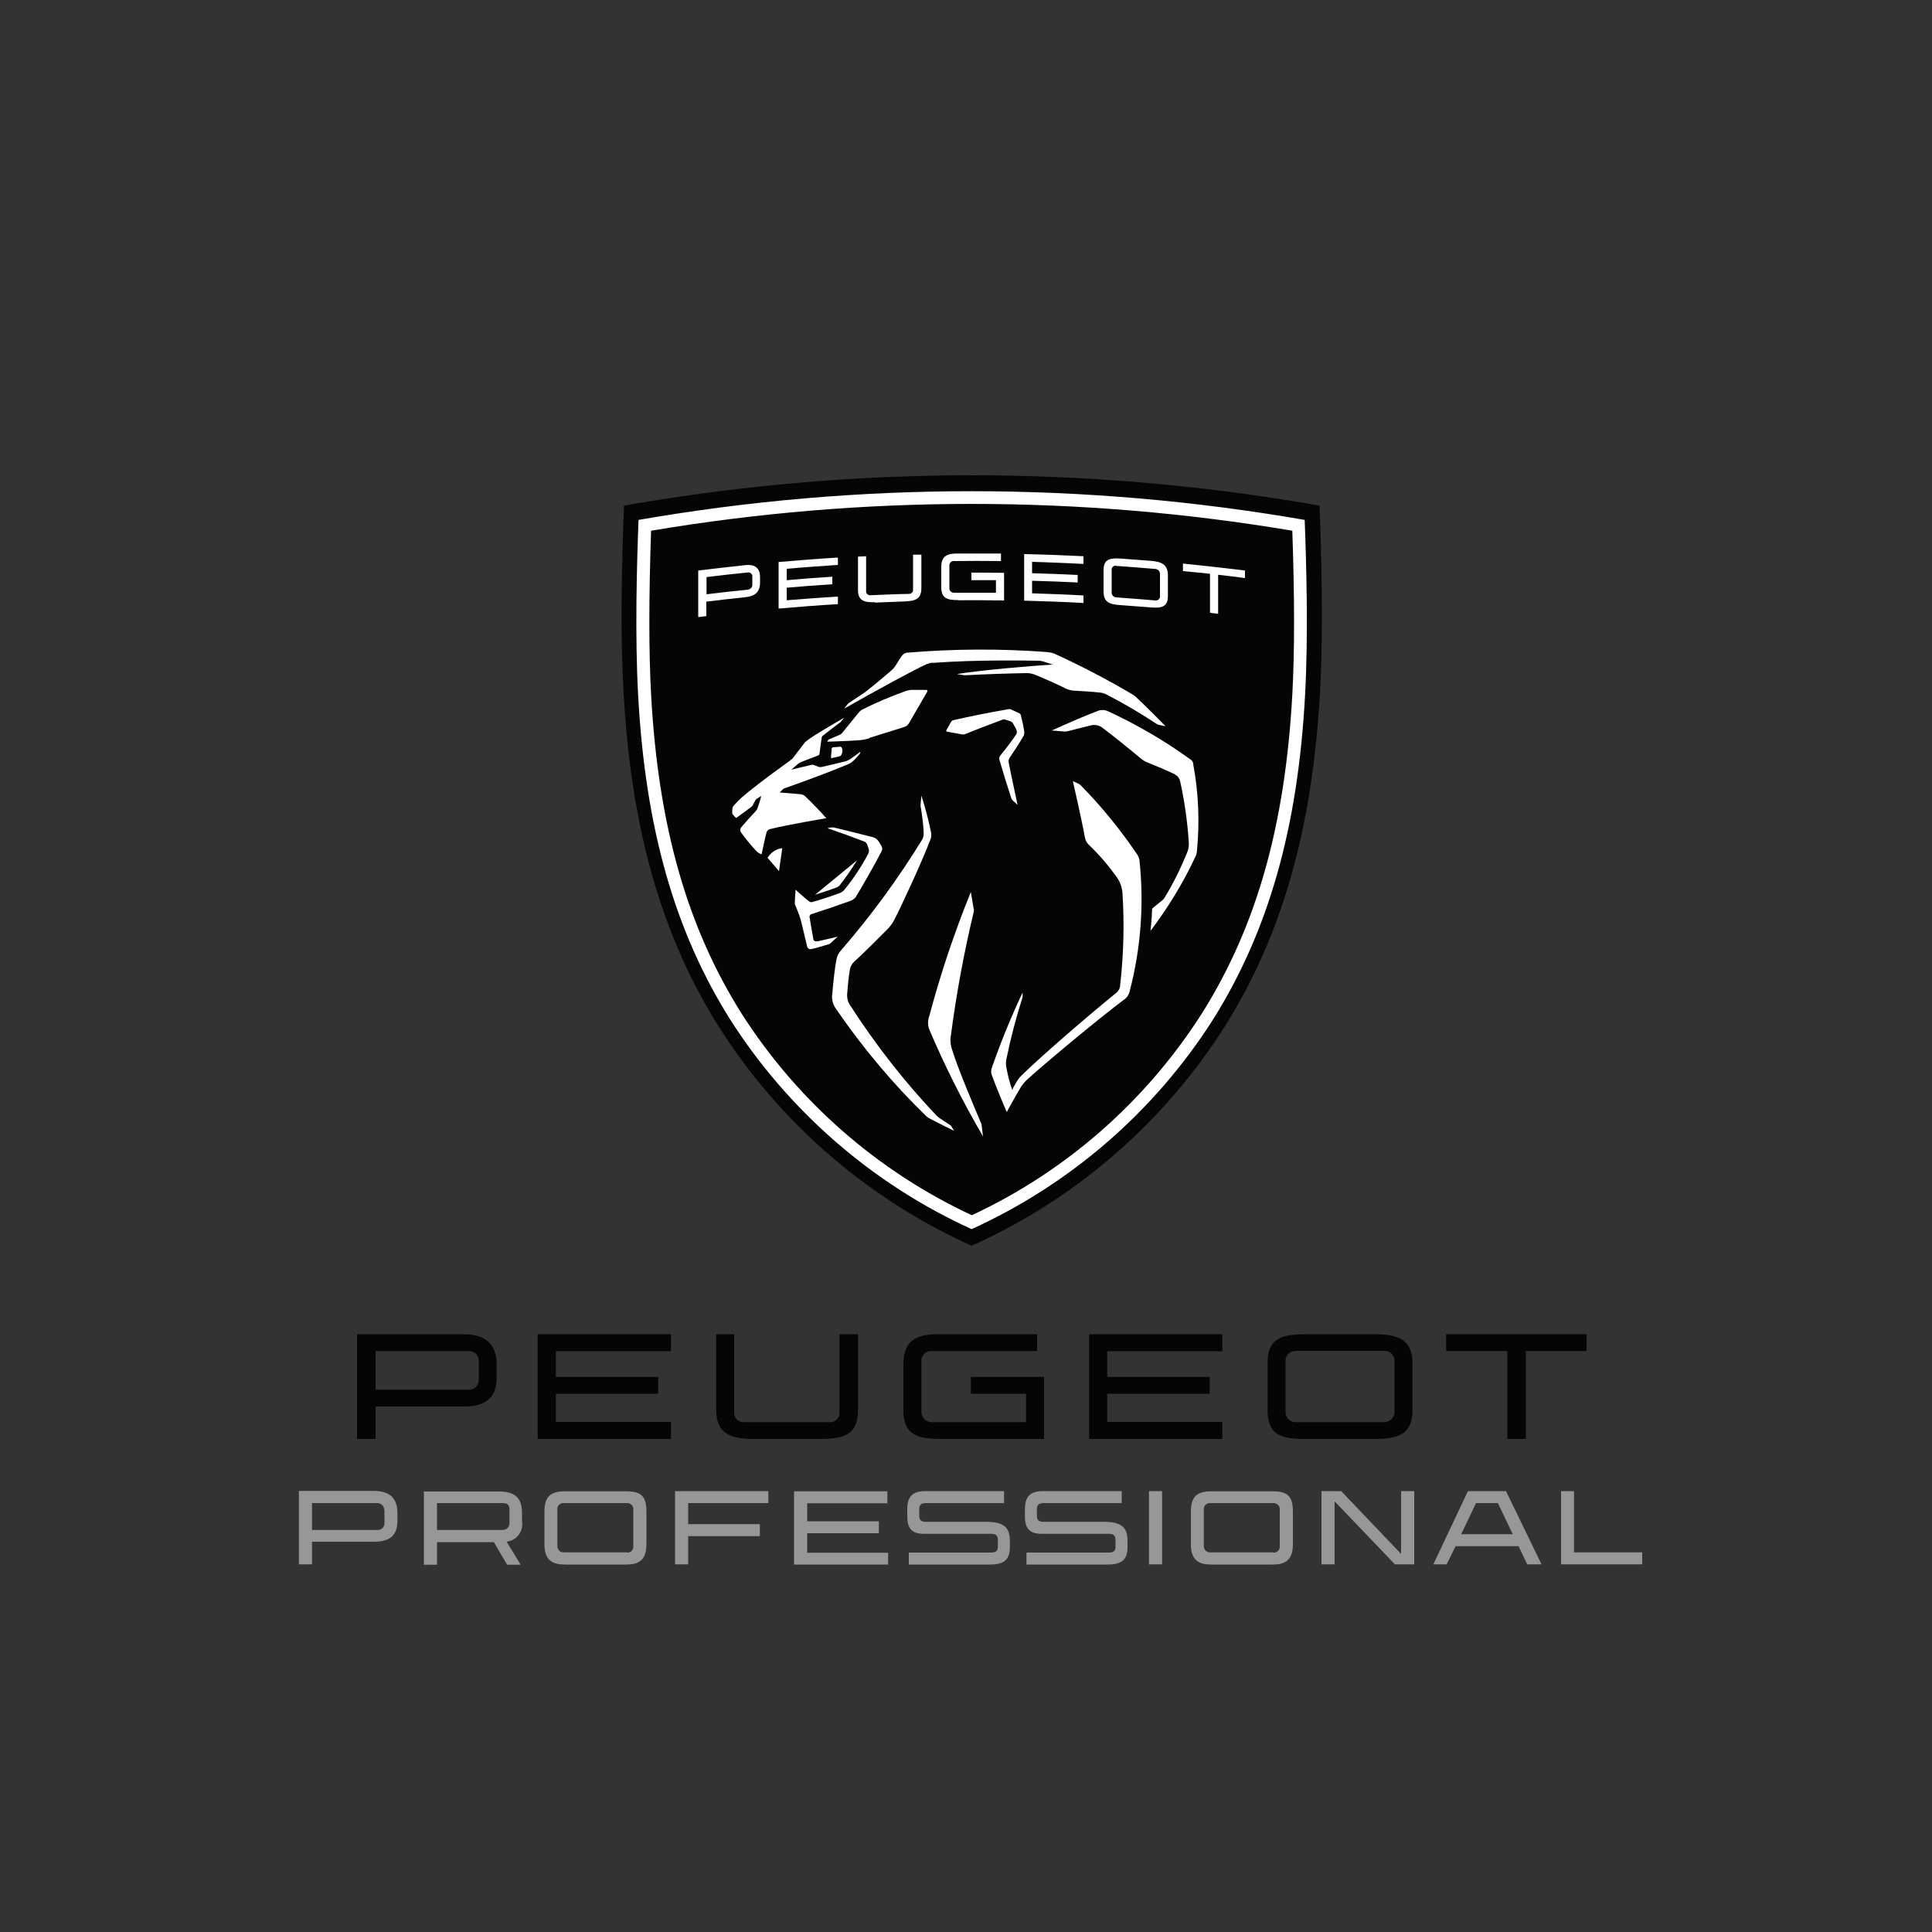 <?xml version="1.0" encoding="UTF-8"?>
<svg id="Capa_1" xmlns="http://www.w3.org/2000/svg" width="100" height="100" xmlns:xlink="http://www.w3.org/1999/xlink" viewBox="0 0 100 100">
  <rect x="0" y="0" width="100" height="100" fill="#333333" stroke="none"/>
  <defs>
    <clipPath id="clippath">
      <rect width="100" height="100" fill="none"/>
    </clipPath>
    <clipPath id="clippath-1">
      <rect x="15.47" y="24.6" width="69.53" height="56.38" fill="none"/>
    </clipPath>
  </defs>
  <g clip-path="url(#clippath)">
    <g id="Grupo_777">
      <g id="Grupo_818">
        <g clip-path="url(#clippath-1)">
          <g id="Grupo_817">
            <path id="Trazado_1317" d="M48.72,74.48c-1.3,0-1.96-.24-1.96-1.5v-2.36c0-1.18.59-1.56,1.78-1.56h5.14v.87h-5.49c-.26,0-.48.2-.5.46v2.72c.02.27.23.48.5.5h4.92v-1.47h-2.86v-.87h3.79v3.21h-5.33Z" fill="#040506"/>
            <path id="Trazado_1318" d="M24,69.06h-5.52v5.42h.96v-1.68h4.56c1.1,0,1.71-.4,1.71-1.53v-.62c0-1.11-.61-1.59-1.71-1.59M24.78,71.49c-.03.25-.25.44-.5.44h-4.84v-2h4.84c.26,0,.48.2.5.46v1.1Z" fill="#040506"/>
            <path id="Trazado_1319" d="M34.73,69.93v-.87h-6.9v5.42h6.9v-.88h-5.96v-1.46h5.3v-.87h-5.3v-1.33h5.96Z" fill="#040506"/>
            <path id="Trazado_1320" d="M63.27,69.93v-.87h-6.9v5.42h6.9v-.88h-5.96v-1.46h5.3v-.87h-5.3v-1.33h5.96Z" fill="#040506"/>
            <path id="Trazado_1321" d="M39.03,74.48c-1.22,0-1.96-.27-1.96-1.5v-3.92h.93v4.09c0,.26.23.47.49.46,0,0,0,0,0,0h4.49c.25,0,.46-.19.47-.44,0,0,0-.01,0-.02v-4.09h.96v3.92c0,1.24-.65,1.5-1.96,1.5h-3.43Z" fill="#040506"/>
            <path id="Trazado_1322" d="M67.04,69.93c-.27,0-.49.2-.5.47,0,.01,0,.02,0,.03v2.68c0,.27.23.5.5.5h4.64c.27-.02.48-.23.5-.5v-2.69c0-.27-.23-.5-.5-.5h-4.64ZM67.57,74.48c-1.3,0-1.96-.21-1.96-1.5v-2.42c0-1.22.6-1.5,1.96-1.5h3.58c1.18,0,1.96.26,1.96,1.5v2.42c0,1.22-.67,1.5-1.96,1.5h-3.58Z" fill="#040506"/>
            <path id="Trazado_1323" d="M82.11,69.06h-7.26v.87h3.17v4.55h.96v-4.55h3.14v-.87Z" fill="#040506"/>
            <path id="Trazado_1324" d="M20.57,78.3v.43c0,.79-.45,1.07-1.22,1.07h-3.2v1.17h-.68v-3.8h3.88c.77,0,1.22.34,1.22,1.12M19.89,78.16c0-.21-.17-.37-.38-.36,0,0-.01,0-.02,0h-3.34v1.39h3.4c.18,0,.33-.13.35-.31v-.72Z" fill="#969799"/>
            <path id="Trazado_1325" d="M26.21,79.78l.74,1.21h-.7l-.69-1.17h-2.94v1.17h-.68v-3.79h3.88c.85,0,1.2.34,1.2,1.12v.43c.08.5-.26.97-.76,1.04-.02,0-.03,0-.05,0M26.37,78.12c0-.23-.12-.32-.35-.32h-3.4v1.39h3.4c.18,0,.33-.13.35-.31v-.76Z" fill="#969799"/>
            <path id="Trazado_1326" d="M28.18,79.93v-1.69c0-.79.33-1.05,1.06-1.05h3.18c.77,0,1.04.26,1.04,1.05v1.69c0,.87-.45,1.05-1.04,1.05h-3.18c-.61,0-1.06-.19-1.06-1.05M32.45,80.36c.16.02.31-.1.33-.27,0-.02,0-.04,0-.06v-1.89c.02-.17-.11-.32-.28-.34-.02,0-.04,0-.05,0h-3.25c-.17-.02-.32.09-.35.26,0,.03,0,.05,0,.08v1.89c0,.17.13.32.31.32.01,0,.03,0,.04,0h3.25Z" fill="#969799"/>
            <path id="Trazado_1327" d="M35.62,77.8v1.09h3.71v.62h-3.71v1.46h-.68v-3.79h4.83v.62h-4.15Z" fill="#969799"/>
            <path id="Trazado_1328" d="M45.97,80.36v.62h-4.87v-3.79h4.83v.62h-4.15v.93h3.71v.62h-3.71v1.01h4.19Z" fill="#969799"/>
            <path id="Trazado_1329" d="M47.04,80.36h4.26c.25,0,.35-.09.35-.31v-.33c0-.24-.1-.33-.35-.33h-3.47c-.62,0-.87-.26-.87-.91v-.35c0-.68.27-.95.95-.95h4.06v.62h-4.04c-.25,0-.35.09-.35.32v.34c0,.22.1.31.35.31h3.14c.86,0,1.2.28,1.2.96v.34c0,.65-.29.91-1.02.91h-4.21v-.62Z" fill="#969799"/>
            <path id="Trazado_1330" d="M53.13,80.36h4.26c.25,0,.35-.09.35-.31v-.33c0-.24-.1-.33-.35-.33h-3.47c-.62,0-.87-.26-.87-.91v-.35c0-.68.27-.95.95-.95h4.06v.62h-4.04c-.25,0-.35.09-.35.32v.34c0,.22.1.31.35.31h3.14c.86,0,1.2.28,1.2.96v.34c0,.65-.29.91-1.02.91h-4.21v-.62Z" fill="#969799"/>
            <rect id="Rectángulo_462" x="59.47" y="77.18" width=".68" height="3.79" fill="#969799"/>
            <path id="Trazado_1331" d="M61.64,79.93v-1.69c0-.79.33-1.05,1.06-1.05h3.18c.77,0,1.04.26,1.04,1.05v1.69c0,.87-.45,1.05-1.04,1.05h-3.18c-.61,0-1.06-.19-1.06-1.05M65.91,80.36c.16.02.31-.1.33-.27,0-.02,0-.04,0-.06v-1.89c.02-.17-.11-.32-.28-.34-.02,0-.04,0-.05,0h-3.25c-.17-.02-.32.09-.35.26,0,.03,0,.05,0,.08v1.89c0,.17.13.32.31.32.01,0,.03,0,.04,0h3.25Z" fill="#969799"/>
            <path id="Trazado_1332" d="M73.2,77.18v3.79h-1l-3.12-3.26v3.26h-.68v-3.79h1.02l3.1,3.25v-3.25h.68Z" fill="#969799"/>
            <path id="Trazado_1333" d="M78.6,80.03h-3.26l-.46.94h-.69l1.79-3.79h1.97l1.84,3.79h-.74l-.45-.94ZM78.3,79.41l-.77-1.61h-1.13l-.77,1.61h2.67Z" fill="#969799"/>
            <path id="Trazado_1334" d="M81.47,77.18v3.17h3.53v.62h-4.2v-3.79h.67Z" fill="#969799"/>
            <path id="Trazado_1335" d="M49.9,64.3c-5.2-2.43-9.6-6.29-12.68-11.13-2.99-4.76-4.57-10.3-4.95-17.43-.13-2.31-.13-5.19,0-8.81l.03-.76.75-.13c11.42-1.92,23.08-1.92,34.49,0l.76.13.03.76c.12,3.62.12,6.51,0,8.81-.39,7.13-1.96,12.67-4.96,17.43-3.08,4.84-7.48,8.7-12.68,11.13l-.4.18-.39-.18Z" fill="#040506"/>
            <path id="Trazado_1336" d="M42.28,48.72c-.08.02-.16-.02-.18-.09,0,0,0-.01,0-.02-.04-.2-.16-.9-.19-1.1-.03-.08.01-.17.09-.2,0,0,.01,0,.02,0,.49-.16,1.33-.44,2-.68.14-.05.26-.15.32-.28.28-.45.97-1.66,1.29-2.29.05-.09.04-.2-.01-.28l-.15-.24c-.06-.09-.16-.17-.26-.2-.68-.17-1.58-.4-2.01-.5-.09-.02-.19-.02-.29.01l-.08.02c.65.22,1.21.42,1.91.69.07.03.12.09.15.16l.07.21c.03.09.02.18-.02.26-.35.66-.76,1.28-1.23,1.86-.06.07-.14.13-.23.17-.4.15-1.13.39-1.44.47-.05.02-.11,0-.15-.03-.23-.16-.71-.61-.71-.61,0,0-.04.49-.04.7,0,.02,0,.05.01.07.08.19.23.55.28.74.01.05.03.09.04.14.08.32.3,1.26.3,1.26.03.14.11.19.24.16.16-.03.68-.18.89-.25.03-.01.06-.03.09-.05l.37-.34s-.78.19-1.07.25" fill="#fff"/>
            <path id="Trazado_1337" d="M43.45,45.84c.33-.42.63-.86.91-1.31l-2.17,1.78c.35-.11.84-.27,1.12-.38.05-.02.1-.05.13-.09" fill="#fff"/>
            <path id="Trazado_1338" d="M43.5,38.65l-.39.03s-.06.03-.06.06l-.04.46s.01.04.03.04c0,0,0,0,.01,0l.39-.09c.05-.01.1-.05.12-.1.05-.11.06-.24.01-.35-.02-.03-.05-.05-.09-.05" fill="#fff"/>
            <path id="Trazado_1339" d="M39.73,44.4l.59.69.17-1.19c-.32.04-.6.23-.76.5" fill="#fff"/>
            <path id="Trazado_1340" d="M58.89,44.27c-.87-1.29-1.84-2.49-2.93-3.6-.05-.06-.12-.1-.19-.13l-.24-.11s.44,1.9.63,2.94c.03.13.09.25.19.35.55.52,1.04,1.1,1.48,1.72.16.24.25.51.27.8.1,1.58.06,3.16-.12,4.74,0,.18-.1.34-.24.44-1.44,1.17-3.83,3.23-4.86,4.24-.08.08-.15.16-.21.25-.1.16-.2.33-.28.5-.13-.38-.23-.76-.3-1.15-.03-.14-.03-.29,0-.44.22-1.08.5-2.14.83-3.18,0-.03.01-.05.01-.08v-.19c-.6,1.27-1.13,2.57-1.59,3.89-.05.13-.05.27,0,.4.15.42.58,1.47.77,1.9,0,0,.47-.87.74-1.31.08-.12.17-.23.27-.33.81-.75,3.71-3.17,5.06-4.18.15-.1.25-.25.29-.43.58-2.21.75-4.5.51-6.77-.01-.09-.04-.18-.09-.26" fill="#fff"/>
            <path id="Trazado_1341" d="M52.95,38.15c.06-.1.08-.21.06-.32-.04-.26-.11-.57-.17-.81-.01-.04-.04-.08-.08-.1l-.41-.19c-.05-.03-.11-.04-.17-.02-.99.17-2.02.38-2.81.56-.06.01-.12.05-.15.11l-.24.42s0,.06.02.07c0,0,.01,0,.02,0,.2.04.62.11.77.14.06.02.13,0,.19-.02.5-.21,1.31-.52,1.91-.74.05-.02.1-.02.15,0l.28.09s.07.04.1.08c.08.13.15.28.2.38.03.08.01.18-.04.24-.2.3-.56.77-.8,1.06-.05.06-.07.15-.05.23.14.49.45,1.49.61,1.97.02.06.05.11.1.15l.23.21s-.37-1.7-.46-2.19c-.02-.07,0-.15.03-.22.19-.28.54-.81.71-1.11" fill="#fff"/>
            <path id="Trazado_1342" d="M61.77,39.55c-.02-.11-.08-.21-.18-.26-1.34-.97-2.77-1.8-4.27-2.49-.15-.06-.32-.07-.48-.01-.56.21-1.46.59-2.4,1.02,0,0,.41.03.61.05.08.01.16,0,.24-.02.29-.08.8-.2,1.2-.3.2-.04.4,0,.56.12.55.41,1.43,1.12,2,1.6.1.08.21.15.33.2.86.35,1.24.52,1.43.62.13.07.23.19.27.34.23,1.04.38,2.09.45,3.15.01.18,0,.36-.07.52-.33.82-.72,1.62-1.18,2.37-.03.05-.07.1-.12.14-.12.1-.33.27-.48.39-.03.02-.05.06-.05.1,0,.37-.08,1.09-.08,1.09.9-1.19,1.68-2.46,2.31-3.81.05-.09.08-.19.09-.29.15-1.51.09-3.04-.19-4.53" fill="#fff"/>
            <path id="Trazado_1343" d="M50.77,58.11c-.19-.44-1.21-2.84-1.48-3.75-.09-.25-.12-.52-.07-.78.28-2.13.67-4.25,1.17-6.34.02-.08.03-.16,0-.24-.03-.19-.14-.83-.14-.83-.85,2.09-1.57,4.24-2.15,6.42-.09.23-.08.48,0,.7.81,1.9,1.74,3.75,2.78,5.53l-.07-.57c0-.05-.02-.1-.04-.15" fill="#fff"/>
            <path id="Trazado_1344" d="M49.2,58.25s-.38-.25-.5-.33c-.08-.05-.15-.11-.22-.17-1.66-1.75-3.15-3.66-4.46-5.69-.13-.18-.19-.4-.17-.63.02-.29.07-.85.13-1.18.02-.19.11-.37.26-.5.48-.43,1.25-1.21,1.66-1.62.14-.14.27-.3.36-.47.37-.69,1.5-3.15,1.88-4.16.06-.13.08-.28.05-.42-.13-.64-.3-1.28-.5-1.9l-.04.46s0,.06,0,.09c.08.46.14.92.16,1.39,0,.12-.02.24-.08.34-1.24,2.02-2.64,3.93-4.19,5.72-.13.14-.22.32-.25.51-.07.34-.16,1.12-.21,1.74-.05.28.03.57.2.8,1.37,2,2.93,3.86,4.67,5.55.06.05.13.1.2.13.33.18,1.23.62,1.23.62l-.14-.24s-.02-.03-.04-.04" fill="#fff"/>
            <path id="Trazado_1345" d="M45.01,38.19l1.79-.56c.11-.03.19-.1.25-.2l.95-1.64s0-.06-.02-.08c0,0-.02,0-.03,0h-.82c-.08.01-.15.03-.23.05-.78.28-1.55.6-2.29.98-.07.04-.12.09-.17.15l-.86,1.06s-.06.06-.11.08l-.56.24s-.05.03-.06.06l-.03.06s1.18-.04,1.58-.07c.2-.01.41-.05.6-.11" fill="#fff"/>
            <path id="Trazado_1346" d="M48.29,34.31c2.25-.17,4.84-.12,5.47-.11.09,0,.19.02.28.05l.46.15c-1.13.06-3.86.3-4.97.49l.39.06s.06,0,.08,0c.82-.05,2.42-.1,3.12-.11.15,0,.3.02.44.08.41.16,1.23.53,1.57.7.15.08.31.12.48.13.37.02.93.05,1.35.1.11.01.22.05.32.1.89.46,1.74.96,2.57,1.51.04.03.09.05.13.06l.35.07s-1.11-1.13-1.54-1.52c-.06-.06-.13-.1-.21-.15-1.29-.76-2.61-1.45-3.97-2.07-.13-.06-.28-.09-.42-.1-2.4-.18-4.8-.17-7.2.03-.13,0-.25.07-.32.18-.08.11-.2.31-.32.5-.06.09-.13.17-.21.24-.36.31-.95.81-1.33,1.1-.03.02-.05.04-.08.06-.16.11-.68.45-.78.52-.03.02-.05.04-.07.06-.03.04-.19.24-.19.24,1.57-.89,3.58-1.99,4.26-2.3.1-.04.21-.07.32-.08" fill="#fff"/>
            <path id="Trazado_1347" d="M40.96,39.3s-.04.05-.07.07c-1.4,1-2.18,1.63-2.49,1.9-.13.12-.25.24-.36.36s-.12.14-.13.22-.01.16-.01.21c0,.03,0,.05.02.08.02.03.13.16.16.18.01.01.03.02.05,0,.21-.15.5-.36.76-.56.03-.02.05-.05.07-.08.04-.08.1-.19.14-.26.02-.04.05-.07.09-.09l.21-.13c-.05.22-.12.44-.2.66-.02.04-.05.09-.08.12-.21.22-.58.63-.77.86-.05.07-.05.18.01.25.23.32.48.63.75.92.04.05.1.1.16.14.05.03.1.05.15.07,0,0,.18-.86.25-1.12.02-.09.1-.17.2-.19.92-.23,2.9-.56,2.9-.56-.21-.25-.91-.97-1.11-1.15-.06-.05-.13-.08-.21-.09-.26-.03-1.09-.09-1.09-.09,0,0,.07-.08.13-.14.04-.04.09-.08.15-.09,1.03-.36,2.4-.87,3.2-1.21.15-.05.29-.15.4-.27.06-.06.18-.2.25-.28.01-.01.02-.03.03-.05,0-.02.01-.07.01-.07,0,0-.34.26-.48.35-.1.08-.22.13-.35.16-.28.07-.81.2-1.13.27-.07.02-.14.02-.21,0-.05-.02-.15-.06-.2-.08-.05-.03-.11-.03-.16-.02-.28.06-1.04.25-1.04.25,0,0,.35-.31.38-.33.03-.02.07-.04.11-.06.26-.11.59-.22.87-.34.06-.01.1-.06.1-.12.02-.21.08-.6.11-.8,0-.05.03-.1.07-.12.16-.13.75-.58.9-.69l.03-.03.16-.2c-.42.24-1.18.69-1.57.94-.14.09-.28.19-.41.29-.02.02-.03.03-.05.05-.1.13-.52.67-.67.87" fill="#fff"/>
            <path id="Trazado_1348" d="M67.53,26.91c-11.41-1.98-23.07-1.98-34.48,0-.09,2.35-.19,5.99-.02,9.07.37,6.88,1.89,12.22,4.77,16.8,3.03,4.74,7.37,8.51,12.49,10.84,5.12-2.33,9.46-6.09,12.49-10.84,2.88-4.59,4.4-9.93,4.77-16.8.17-3.09.07-6.72-.02-9.07M66.89,35.95c-.37,6.76-1.85,12-4.67,16.49-2.9,4.55-7.03,8.18-11.92,10.46-4.89-2.28-9.03-5.91-11.93-10.46-2.82-4.49-4.3-9.72-4.67-16.49-.12-2.21-.12-4.99,0-8.48,10.99-1.85,22.2-1.85,33.19,0,.12,3.49.12,6.27,0,8.48" fill="#fff"/>
            <path id="Trazado_1349" d="M49.59,31.06c-.58,0-.87-.1-.87-.66v-1.05c0-.53.26-.7.8-.7.76,0,1.53,0,2.29,0v.39c-.81-.01-1.63-.01-2.45,0-.12,0-.21.09-.22.21v1.21c0,.12.1.21.22.22.73,0,1.46,0,2.19,0v-.65c-.42,0-.85,0-1.27,0v-.39c.56,0,1.13,0,1.69.01v1.43c-.79-.01-1.58-.02-2.38-.01" fill="#fff"/>
            <path id="Trazado_1350" d="M38.59,29.25c-.82.09-1.63.18-2.45.28v2.41l.42-.05v-.75c.67-.08,1.35-.16,2.02-.23.49-.05.76-.26.76-.76v-.27c0-.49-.27-.68-.76-.63M38.94,30.3c-.01.11-.11.2-.22.22-.72.07-1.43.15-2.15.24v-.89c.72-.09,1.43-.17,2.15-.24.11-.01.21.07.22.18,0,0,0,0,0,0v.49Z" fill="#fff"/>
            <path id="Trazado_1351" d="M43.37,29.25v-.39c-1.02.06-2.05.14-3.07.23v2.41c1.02-.09,2.04-.17,3.07-.23v-.39c-.89.05-1.77.12-2.65.19v-.65c.79-.07,1.57-.13,2.36-.18v-.39c-.79.05-1.57.11-2.36.18v-.59c.88-.08,1.77-.14,2.65-.2" fill="#fff"/>
            <path id="Trazado_1352" d="M56.08,29.18v-.39c-1.02-.05-2.05-.09-3.07-.11v2.41c1.02.03,2.05.06,3.07.12v-.39c-.89-.05-1.77-.08-2.66-.11v-.65c.79.02,1.58.05,2.36.09v-.39c-.79-.04-1.58-.07-2.36-.09v-.59c.89.03,1.77.06,2.66.11" fill="#fff"/>
            <path id="Trazado_1353" d="M45.28,31.17c-.54.02-.87-.08-.87-.62v-1.74l.42-.02v1.82c0,.11.09.2.2.2,0,0,.01,0,.02,0,.67-.03,1.33-.06,2-.07.12,0,.21-.09.21-.21v-1.82h.43s0,1.73,0,1.73c0,.55-.29.67-.87.69-.51.02-1.02.04-1.53.06" fill="#fff"/>
            <path id="Trazado_1354" d="M57.76,29.28c-.11-.01-.21.07-.22.18,0,0,0,.02,0,.03v1.19c0,.12.1.22.22.24.69.05,1.38.1,2.06.16.12,0,.21-.08.22-.2v-1.19c0-.12-.1-.22-.22-.24-.69-.06-1.38-.11-2.06-.16M57.99,31.32c-.58-.04-.87-.15-.87-.72v-1.08c0-.54.27-.65.87-.61.53.04,1.06.08,1.59.12.53.04.87.19.87.74v1.08c0,.54-.3.64-.87.59-.53-.04-1.06-.08-1.59-.12" fill="#fff"/>
            <path id="Trazado_1355" d="M64.45,29.53c-1.07-.13-2.15-.25-3.22-.36v.39c.47.04.93.09,1.4.14v2.02l.42.05v-2.02c.47.05.93.11,1.39.17v-.39Z" fill="#fff"/>
          </g>
        </g>
      </g>
    </g>
  </g>
</svg>